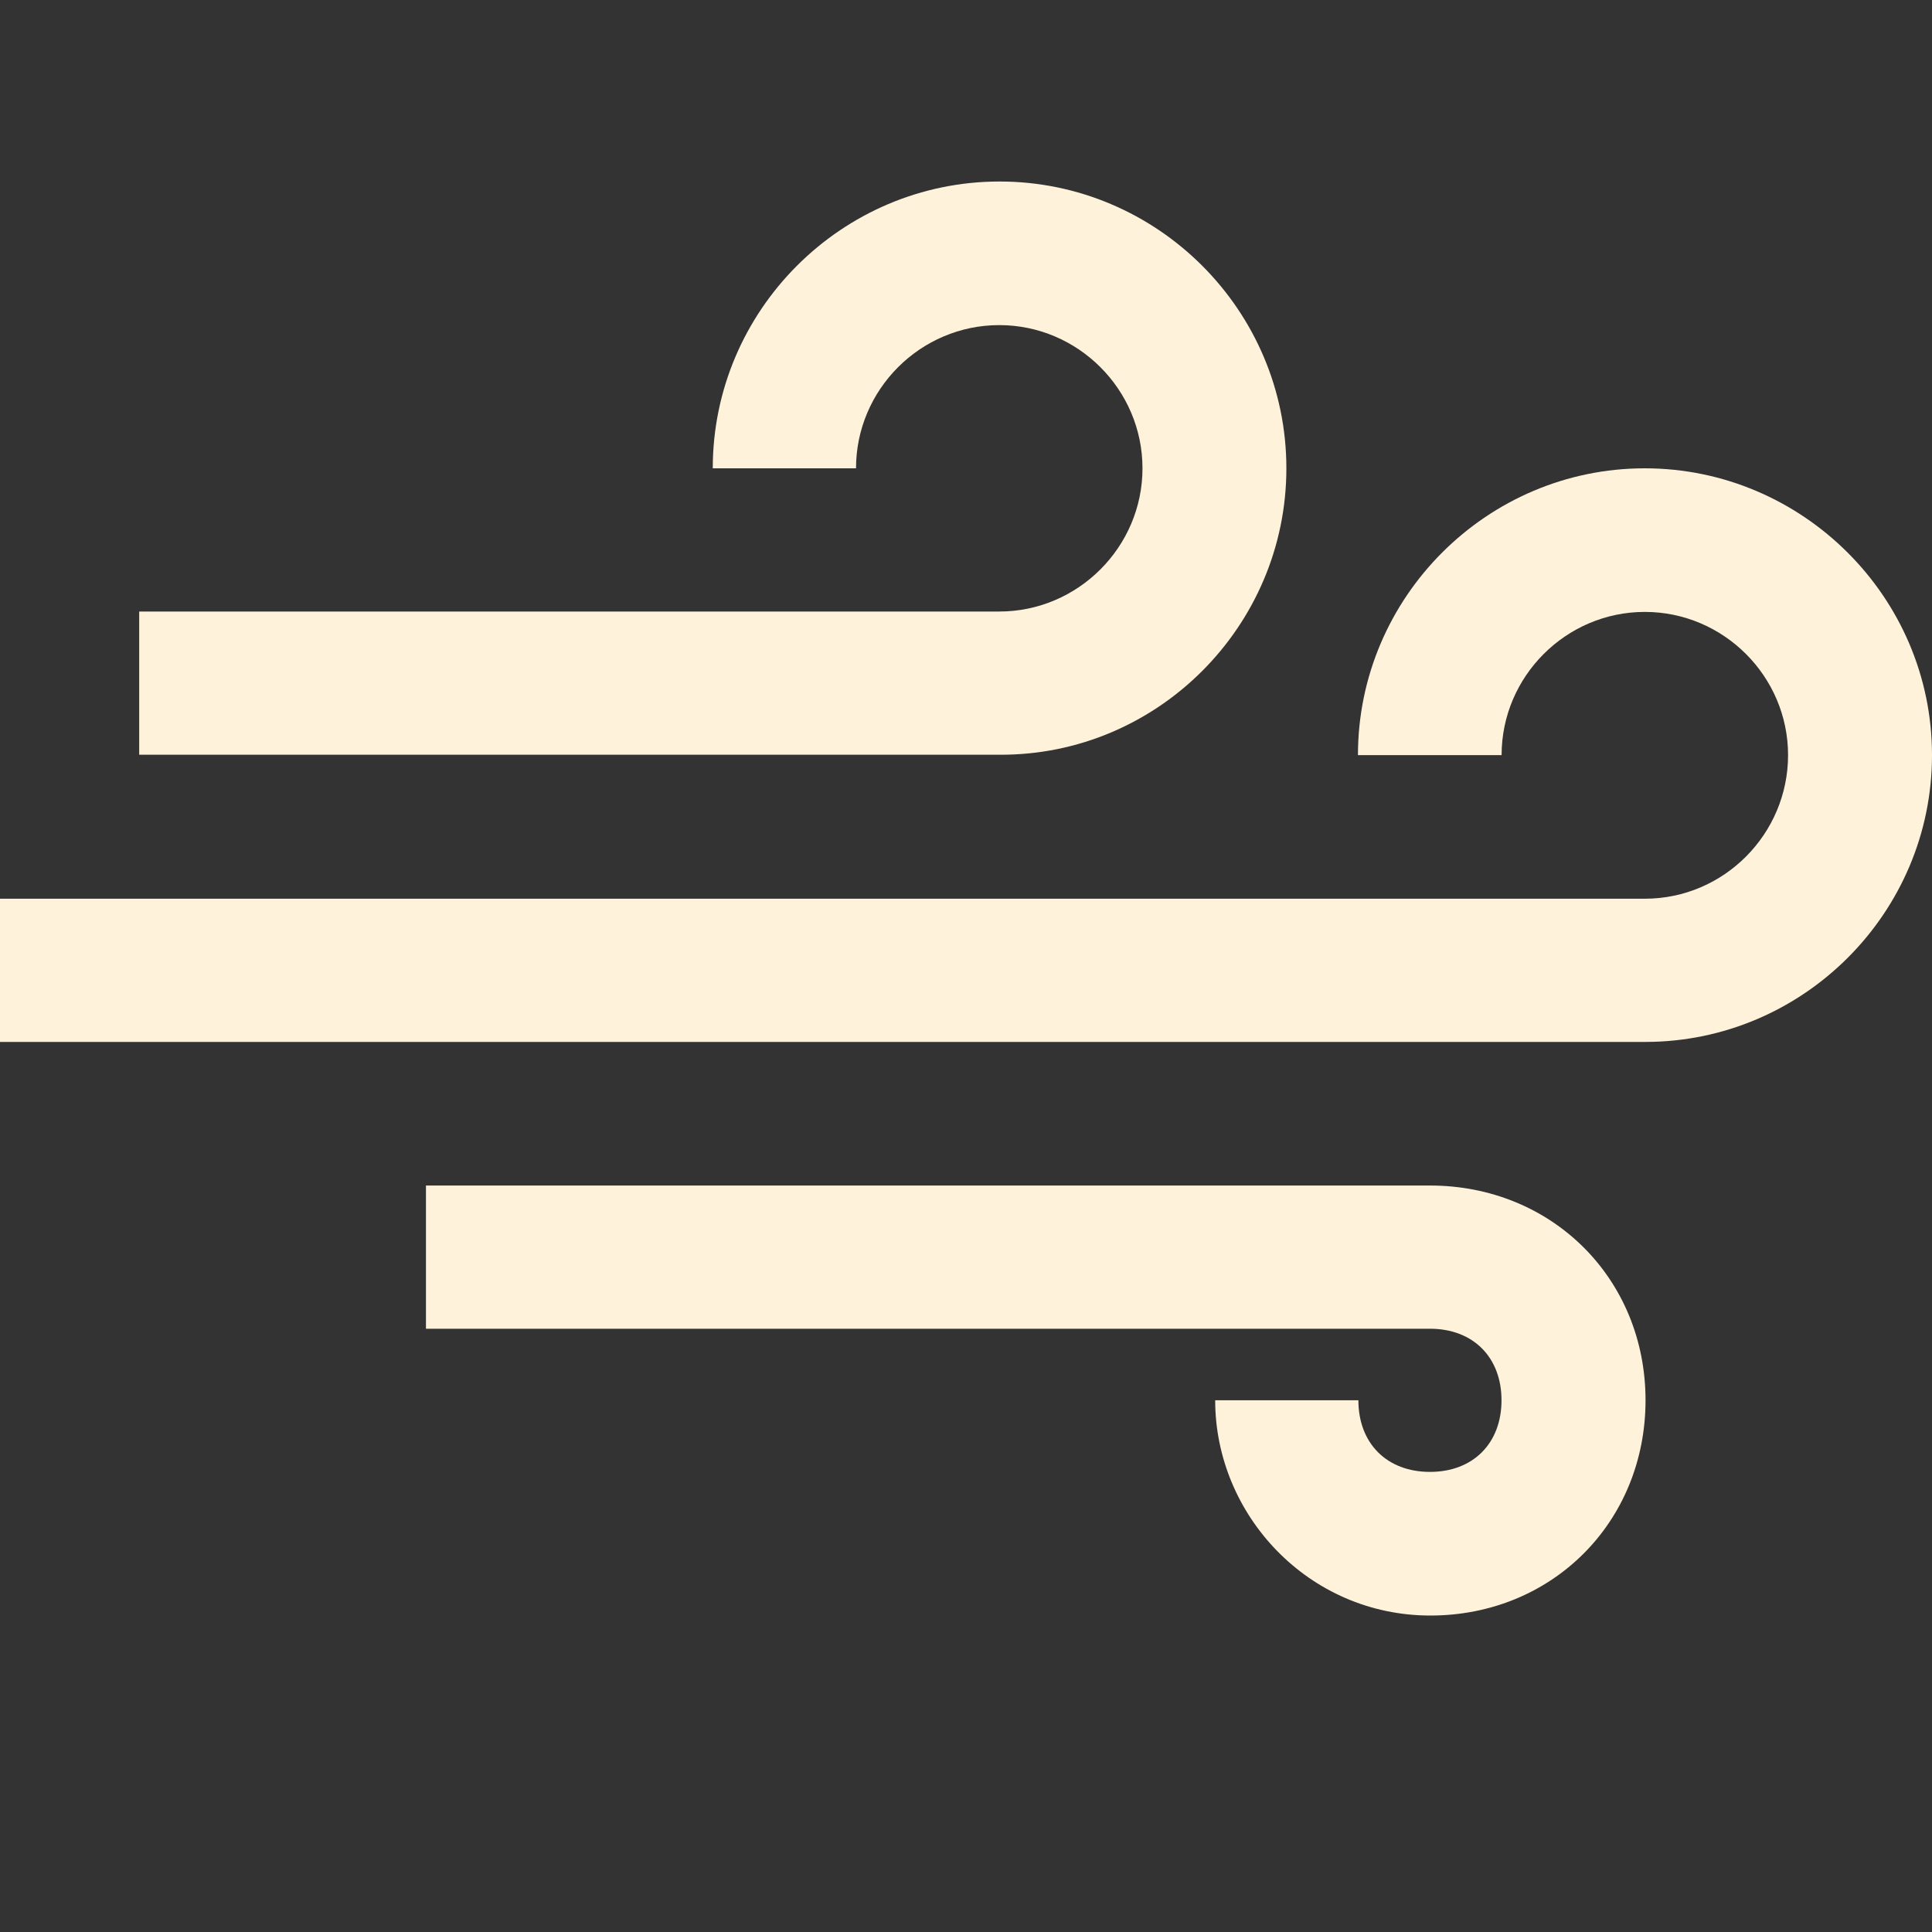 <?xml version="1.0" encoding="utf-8"?>
<!-- Generator: Adobe Illustrator 15.1.0, SVG Export Plug-In . SVG Version: 6.00 Build 0)  -->
<!DOCTYPE svg PUBLIC "-//W3C//DTD SVG 1.1//EN" "http://www.w3.org/Graphics/SVG/1.1/DTD/svg11.dtd">
<svg version="1.1" id="Capa_1" xmlns="http://www.w3.org/2000/svg" xmlns:xlink="http://www.w3.org/1999/xlink" x="0px" y="0px"
	 width="40px" height="40px" viewBox="0 0 40 40" enable-background="new 0 0 40 40" xml:space="preserve">
<rect x="0" y="0" width="40" height="40" fill="#333333" stroke="none"/>
<g>
	<g>
		<path fill="#FFF2DB" d="M26.633,9.696c0-3.269-2.669-5.938-5.938-5.938c-3.269,0-5.938,2.67-5.938,5.938h2.966
			c0-1.631,1.334-2.965,2.966-2.965c1.629,0,2.965,1.334,2.965,2.965c0,1.629-1.336,2.965-2.965,2.965H2.882v2.965h17.814
			C23.964,15.641,26.633,12.964,26.633,9.696z"/>
		<path fill="#FFF2DB" d="M34.053,9.696c-3.267,0-5.938,2.67-5.938,5.938h2.974c0-1.63,1.335-2.965,2.965-2.965
			c1.631,0,2.966,1.335,2.966,2.965c0,1.629-1.326,2.973-2.966,2.973H-0.084v2.965h34.146c3.269,0,5.938-2.67,5.938-5.938
			S37.321,9.696,34.053,9.696z"/>
		<path fill="#FFF2DB" d="M29.606,24.545H8.819v2.965h20.787c0.893,0,1.481,0.59,1.481,1.481c0,0.893-0.59,1.483-1.481,1.483
			c-0.893,0-1.482-0.591-1.482-1.483h-2.965c0,2.375,1.934,4.457,4.455,4.457s4.455-1.934,4.455-4.457
			C34.069,26.47,32.129,24.545,29.606,24.545z"/>
	</g>
</g>
</svg>
